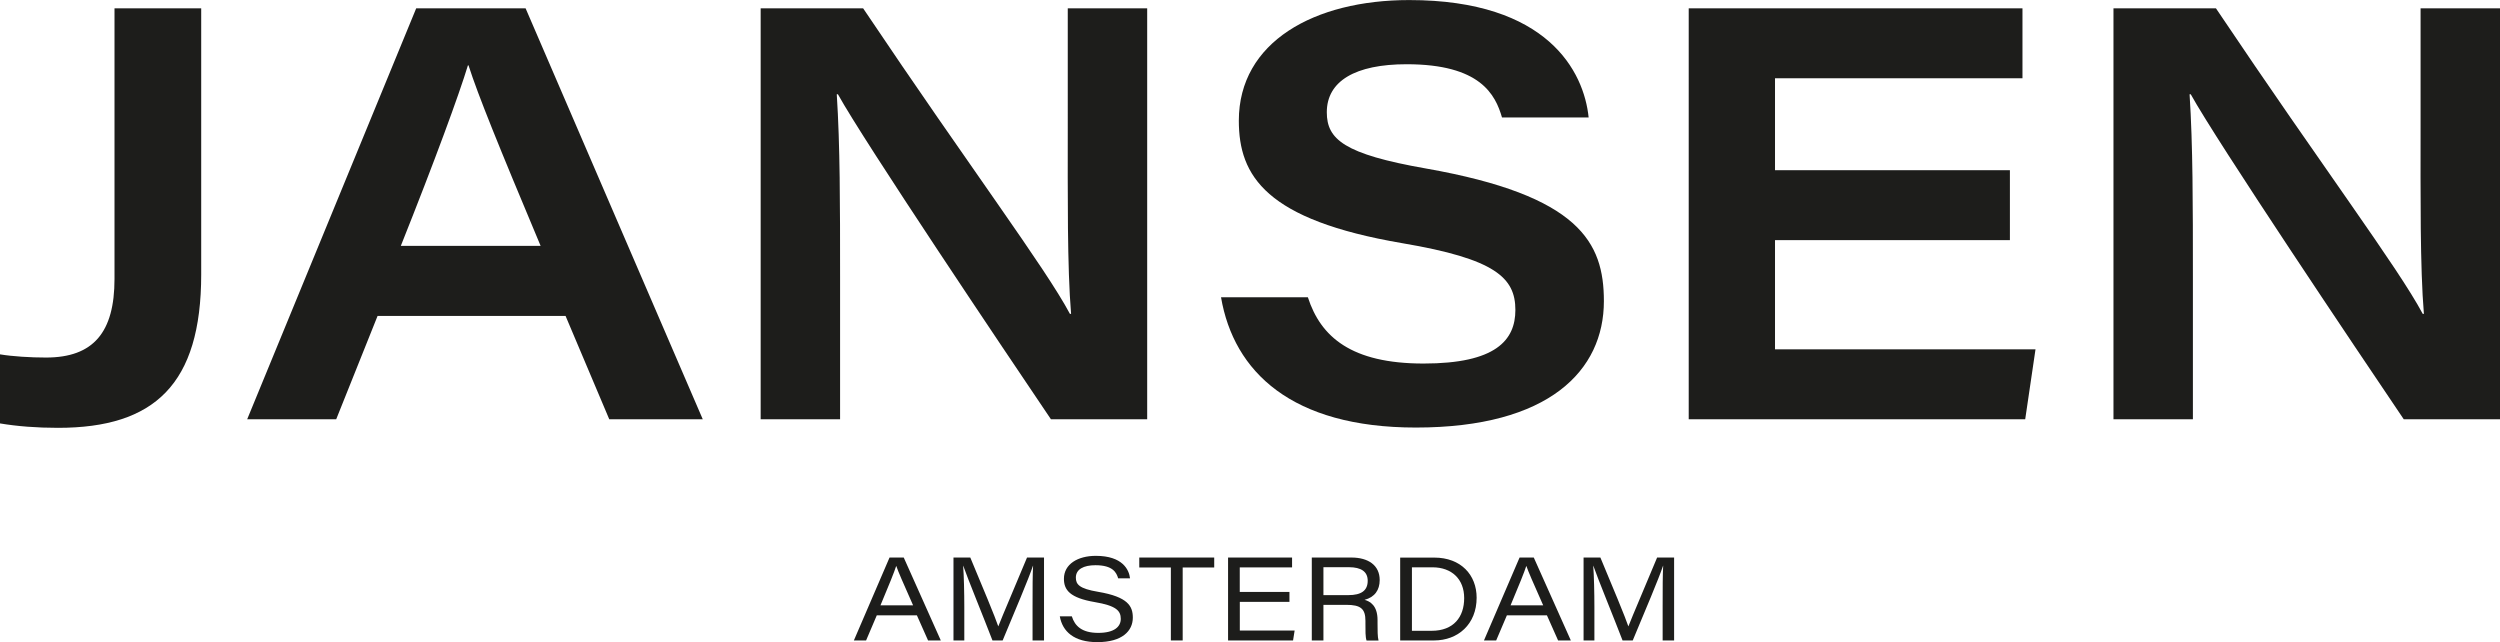 <?xml version="1.0" encoding="UTF-8"?>
<svg id="Layer_2" data-name="Layer 2" xmlns="http://www.w3.org/2000/svg" viewBox="0 0 429.66 110.36">
  <defs>
    <style>
      .cls-1 {
        fill: #1d1d1b;
      }
    </style>
  </defs>
  <g id="Layer_1-2" data-name="Layer 1">
    <g>
      <path class="cls-1" d="m34.58,47.15c0,18.91-8.04,26.38-24.61,26.38-3.64,0-6.99-.26-9.97-.76v-11.87c2.14.36,5.26.55,7.9.55,8.17,0,11.78-4.35,11.78-13.51V1.43h14.9v45.72Z"/>
      <path class="cls-1" d="m64.89,54.3l-7.11,17.76h-15.3L71.53,1.43h18.8l30.45,70.63h-16.07l-7.51-17.76h-32.32Zm28.02-12.05c-7.24-17.25-10.72-25.82-12.39-31.02h-.1c-1.54,5.07-5.64,16.25-11.53,31.02h24.01Z"/>
      <path class="cls-1" d="m130.73,72.06V1.43h17.61c18.57,27.66,31.25,44.47,35.54,52.51h.2c-.67-7.99-.57-20.54-.57-32.11V1.43h13.65v70.63h-16.54c-7.89-11.67-32.13-47.74-36.61-55.86h-.2c.57,8.84.57,18.87.57,31.4v24.46h-13.65Z"/>
      <path class="cls-1" d="m224.78,51.1c2.2,6.8,7.46,11.38,19.88,11.38s15.78-4.01,15.78-9.21c0-5.54-3.46-8.77-19.41-11.47-23.46-4-28.12-11.54-28.12-21.06,0-13.56,13-20.73,29.28-20.73,23.83,0,30.04,12.32,30.84,20.18h-14.89c-1.14-3.92-3.7-9.15-16.39-9.15-8.81,0-13.72,2.88-13.72,8.25,0,4.63,2.9,7.19,17.05,9.67,26.4,4.66,30.57,12.7,30.57,22.79,0,11.92-9.4,21.73-32.31,21.73-21.34,0-31.3-9.58-33.49-22.39h14.92Z"/>
      <path class="cls-1" d="m345.43,41.27h-40.37v18.77h44.77l-1.77,12.02h-57.83V1.43h57.36v12.02h-42.53v15.8h40.37v12.02Z"/>
      <path class="cls-1" d="m363.23,72.06V1.43h17.61c18.57,27.66,31.25,44.47,35.54,52.51h.2c-.67-7.99-.57-20.54-.57-32.11V1.43h13.65v70.63h-16.54c-7.89-11.67-32.13-47.74-36.61-55.86h-.2c.57,8.84.57,18.87.57,31.4v24.46h-13.65Z"/>
    </g>
    <g>
      <path class="cls-1" d="m150.69,105.75l-1.84,4.32h-2.1l6.13-14.25h2.44l6.37,14.25h-2.19l-1.92-4.32h-6.89Zm6.24-1.71c-1.74-3.93-2.56-5.79-2.89-6.76h-.02c-.29.93-1.27,3.37-2.7,6.76h5.61Z"/>
      <path class="cls-1" d="m177.46,103.93c0-2.66,0-5.23.09-6.7h-.02c-.7,2.15-3.17,7.94-5.21,12.84h-1.75c-1.53-3.99-4.24-10.58-5.02-12.83h-.02c.13,1.63.2,4.64.2,7.05v5.78h-1.86v-14.25h2.89c1.96,4.67,4.38,10.5,4.8,11.81h.02c.68-1.77,3.13-7.45,4.93-11.81h2.92v14.25h-1.97v-6.14Z"/>
      <path class="cls-1" d="m184.21,105.93c.52,1.67,1.74,2.84,4.54,2.84s3.87-1.09,3.87-2.41c0-1.4-.79-2.26-4.46-2.88-4.28-.73-5.31-2.07-5.31-4.01,0-2.51,2.38-3.94,5.48-3.94,4.63,0,5.72,2.42,5.88,3.86h-2.04c-.29-.97-.89-2.25-3.9-2.25-2.05,0-3.37.7-3.37,2.13,0,1.16.58,1.9,3.82,2.44,5.14.87,5.97,2.47,5.97,4.44,0,2.27-1.81,4.21-6.1,4.21-3.98,0-5.99-1.81-6.45-4.44h2.05Z"/>
      <path class="cls-1" d="m201.23,97.53h-5.43v-1.71h12.88v1.71h-5.42v12.54h-2.03v-12.54Z"/>
      <path class="cls-1" d="m221.62,103.44h-8.54v4.93h9.42l-.27,1.7h-11.17v-14.25h11v1.7h-8.99v4.21h8.54v1.7Z"/>
      <path class="cls-1" d="m227.45,103.93v6.14h-2v-14.25h6.8c2.92,0,4.87,1.34,4.87,3.87,0,1.72-.86,2.94-2.6,3.4.94.26,2.23.97,2.23,3.47v.63c0,1.09,0,2.29.17,2.89h-2.06c-.21-.62-.19-1.7-.19-2.9v-.47c0-2.1-.82-2.76-3.31-2.76h-3.91Zm0-1.65h4.29c2.22,0,3.32-.78,3.32-2.47,0-1.55-1.1-2.33-3.24-2.33h-4.37v4.81Z"/>
      <path class="cls-1" d="m240.64,95.83h5.86c4.6,0,7.28,3,7.28,6.89,0,4.57-3.21,7.35-7.32,7.35h-5.82v-14.25Zm2.01,12.58h3.4c3.77,0,5.59-2.36,5.59-5.62s-2.13-5.28-5.43-5.29h-3.55v10.91Z"/>
      <path class="cls-1" d="m258.98,105.75l-1.84,4.32h-2.1l6.12-14.25h2.44l6.37,14.25h-2.19l-1.92-4.32h-6.89Zm6.24-1.71c-1.74-3.93-2.56-5.79-2.89-6.76h-.02c-.29.93-1.27,3.37-2.7,6.76h5.61Z"/>
      <path class="cls-1" d="m285.75,103.93c0-2.66,0-5.23.09-6.7h-.02c-.7,2.15-3.17,7.94-5.21,12.84h-1.75c-1.53-3.99-4.24-10.58-5.02-12.83h-.02c.13,1.63.2,4.64.2,7.05v5.78h-1.86v-14.25h2.89c1.96,4.67,4.38,10.5,4.8,11.81h.02c.68-1.77,3.13-7.45,4.93-11.81h2.92v14.25h-1.97v-6.14Z"/>
    </g>
  </g>
</svg>